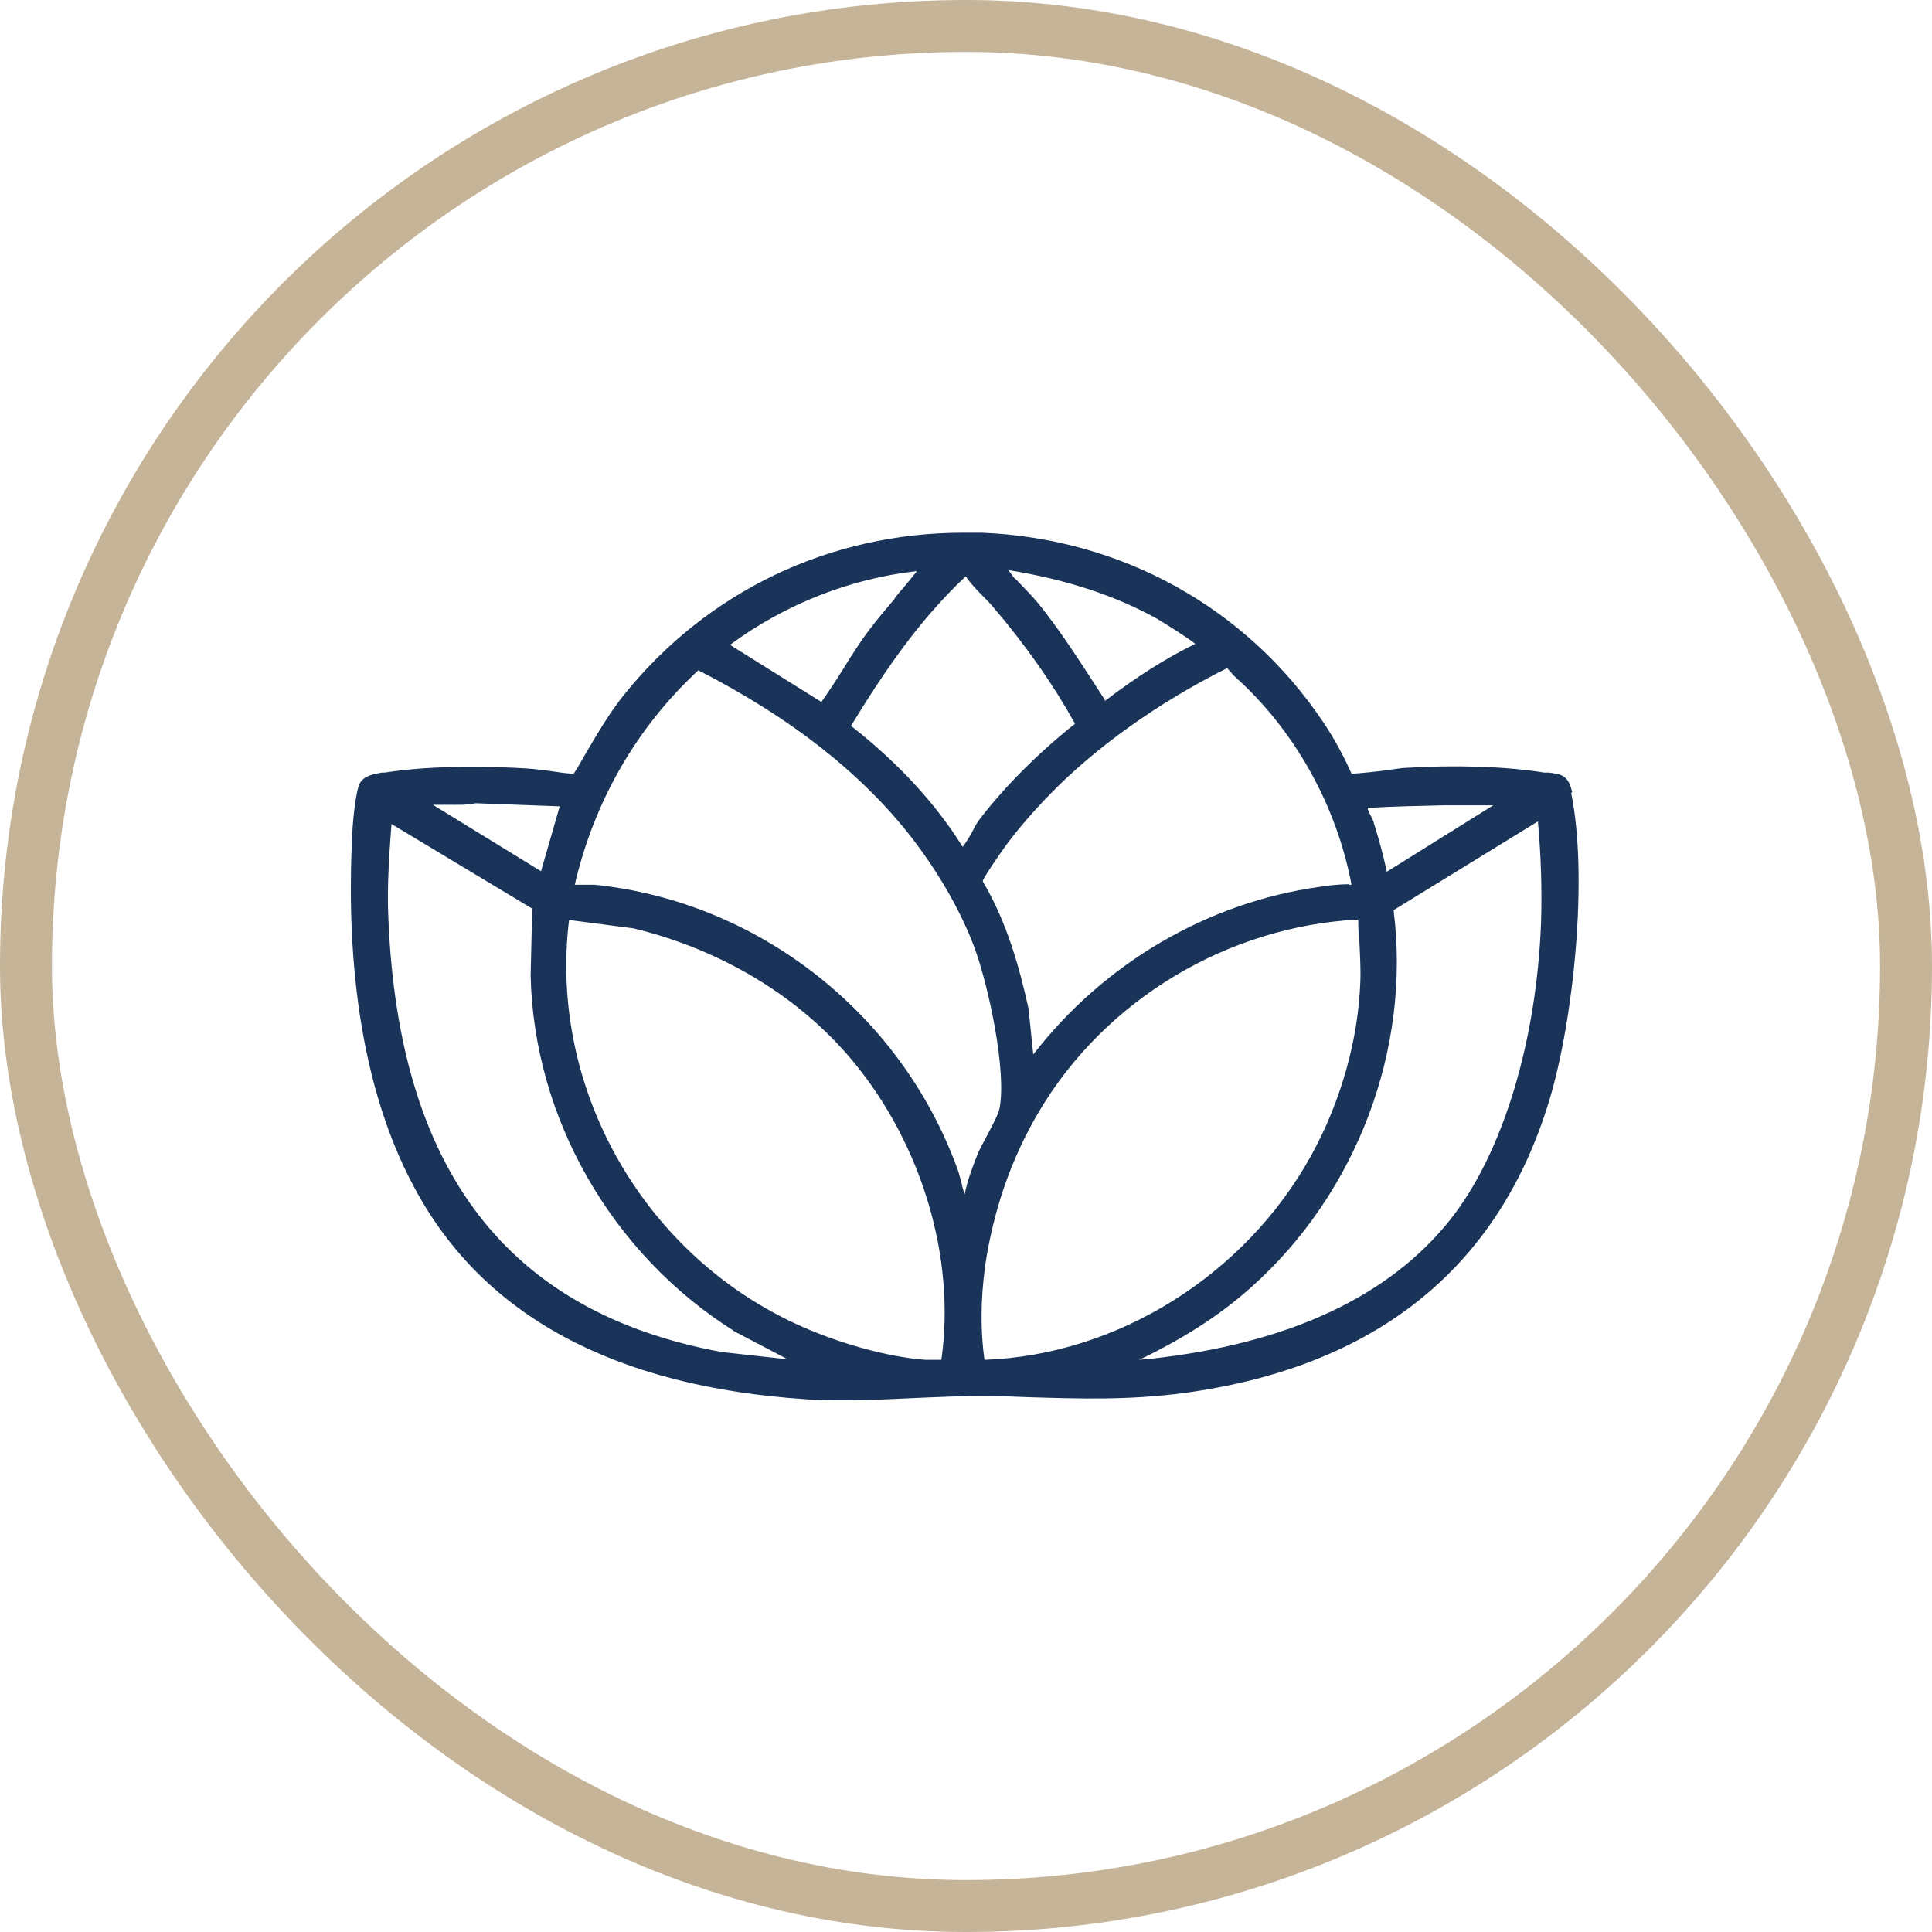 <?xml version="1.0" encoding="UTF-8"?>
<svg id="_Шар_2" data-name="Шар 2" xmlns="http://www.w3.org/2000/svg" viewBox="0 0 37.21 37.21">
  <defs>
    <style>
      .cls-1 {
        fill: none;
        stroke: #c5b497;
        stroke-miterlimit: 10;
      }

      .cls-2 {
        fill: #193458;
      }
    </style>
  </defs>
  <g id="_Шар_1-2" data-name="Шар 1">
    <g>
      <rect class="cls-1" x=".5" y=".5" width="36.21" height="36.21" rx="18.11" ry="18.11"/>
      <path class="cls-2" d="M30.28,15.26c-.07-.33-.21-.35-.45-.38h-.09c-.74-.12-1.72-.15-2.68-.09-.05,0-.17.02-.32.04-.21.03-.59.07-.71.07-.14-.32-.34-.69-.55-1-1.48-2.2-3.88-3.53-6.57-3.64-.12,0-.24,0-.36,0-2.57,0-4.93,1.13-6.53,3.12-.29.36-.52.76-.75,1.15-.07.12-.14.25-.22.37-.15,0-.3-.03-.45-.05-.15-.02-.31-.04-.47-.05-.48-.03-1.71-.08-2.72.08h-.06c-.14.03-.32.05-.41.19-.1.15-.15.88-.15.89-.11,1.94,0,4.72,1.2,6.93,1.32,2.46,3.86,3.82,7.54,4.06.24.02.48.02.72.02.43,0,.85-.02,1.27-.04.5-.02,1.03-.05,1.54-.04.26,0,.51.01.75.02.99.03,1.92.06,2.99-.08,3.69-.5,6.06-2.4,7.04-5.64.47-1.56.75-4.31.42-5.92ZM17.24,11.52c-.16.19-.33.39-.49.6-.19.25-.36.52-.52.78-.13.21-.27.42-.41.62l-1.76-1.1c1.05-.78,2.32-1.28,3.6-1.42-.14.18-.29.35-.43.52ZM10.97,17.72l1.23.16c1.7.41,3.2,1.32,4.22,2.55,1.34,1.61,1.99,3.81,1.71,5.76-.1,0-.2,0-.3,0-.73-.05-1.74-.33-2.56-.72-2.94-1.39-4.7-4.57-4.31-7.75ZM11.39,17.04s-.05,0-.08,0c-.06,0-.19,0-.24,0,.37-1.6,1.19-3.03,2.38-4.13,1.82.93,3.23,2.05,4.19,3.33.48.64.88,1.35,1.12,1.99.29.78.63,2.42.49,3.12-.02.11-.14.33-.24.52-.08.15-.15.28-.19.38-.09.23-.19.49-.24.75-.03-.08-.05-.16-.07-.25-.03-.1-.05-.2-.09-.29-1.1-2.97-3.84-5.1-6.97-5.42-.01,0-.03,0-.04,0ZM25.98,17.03c-.18,0-.36.02-.56.05-2.16.3-4.16,1.47-5.52,3.23l-.09-.88c-.17-.78-.42-1.68-.88-2.45v-.02c.04-.1.31-.49.41-.63.22-.31.54-.68.87-1.02.88-.91,2.1-1.78,3.42-2.44.03.02.05.05.08.08.02.03.04.05.06.07,1.15,1.02,1.97,2.48,2.26,4.02-.02,0-.04,0-.05,0ZM20.69,13.95c-.7.56-1.32,1.18-1.8,1.8-.06.07-.12.18-.17.28-.06.11-.13.22-.18.28h0c-.51-.82-1.23-1.61-2.15-2.33.61-1,1.3-2.03,2.21-2.88.09.13.2.25.31.36.07.07.14.14.2.21.65.76,1.18,1.52,1.59,2.26v.02ZM18.97,24.4c.16-1.08.5-2.08,1.04-2.99,1.27-2.15,3.63-3.57,6.15-3.7,0,.13,0,.25.02.38.01.26.03.54.02.81-.04,1.12-.37,2.31-.95,3.36-1.27,2.3-3.73,3.84-6.29,3.93-.08-.59-.07-1.17.01-1.78ZM28.22,15.51h.02s.07,0,.1,0c.14,0,.28,0,.42,0l-2.05,1.28c-.06-.28-.14-.59-.25-.94,0-.02-.02-.06-.04-.1-.02-.04-.08-.15-.08-.19.52-.03,1.04-.04,1.48-.05.14,0,.27,0,.4,0ZM21.28,13.48c-.07-.11-.15-.23-.22-.34-.34-.52-.68-1.05-1.08-1.54-.07-.08-.14-.16-.22-.24-.07-.07-.14-.15-.21-.22h-.01c-.06-.08-.1-.13-.12-.16,1.12.18,2.06.49,2.87.94.1.06.57.35.73.48-.55.27-1.11.62-1.74,1.1ZM8.33,15.5c.09,0,.19,0,.28,0,.18,0,.37.01.55-.03l1.62.06-.36,1.25-2.1-1.29ZM14.14,25.64l1.03.54-1.27-.14c-4.12-.76-6.22-3.49-6.42-8.35-.03-.63.02-1.27.06-1.82l2.71,1.63-.03,1.29c.06,2.74,1.56,5.36,3.91,6.84ZM21.9,26.21c.88-.42,1.6-.88,2.2-1.42,2.03-1.81,3.08-4.59,2.74-7.26l2.78-1.71c.06.66.08,1.32.06,1.96-.09,2.3-.74,4.43-1.74,5.7-1.18,1.49-3.12,2.4-5.78,2.69-.08,0-.17.02-.26.02Z"/>
    </g>
  </g>
</svg>